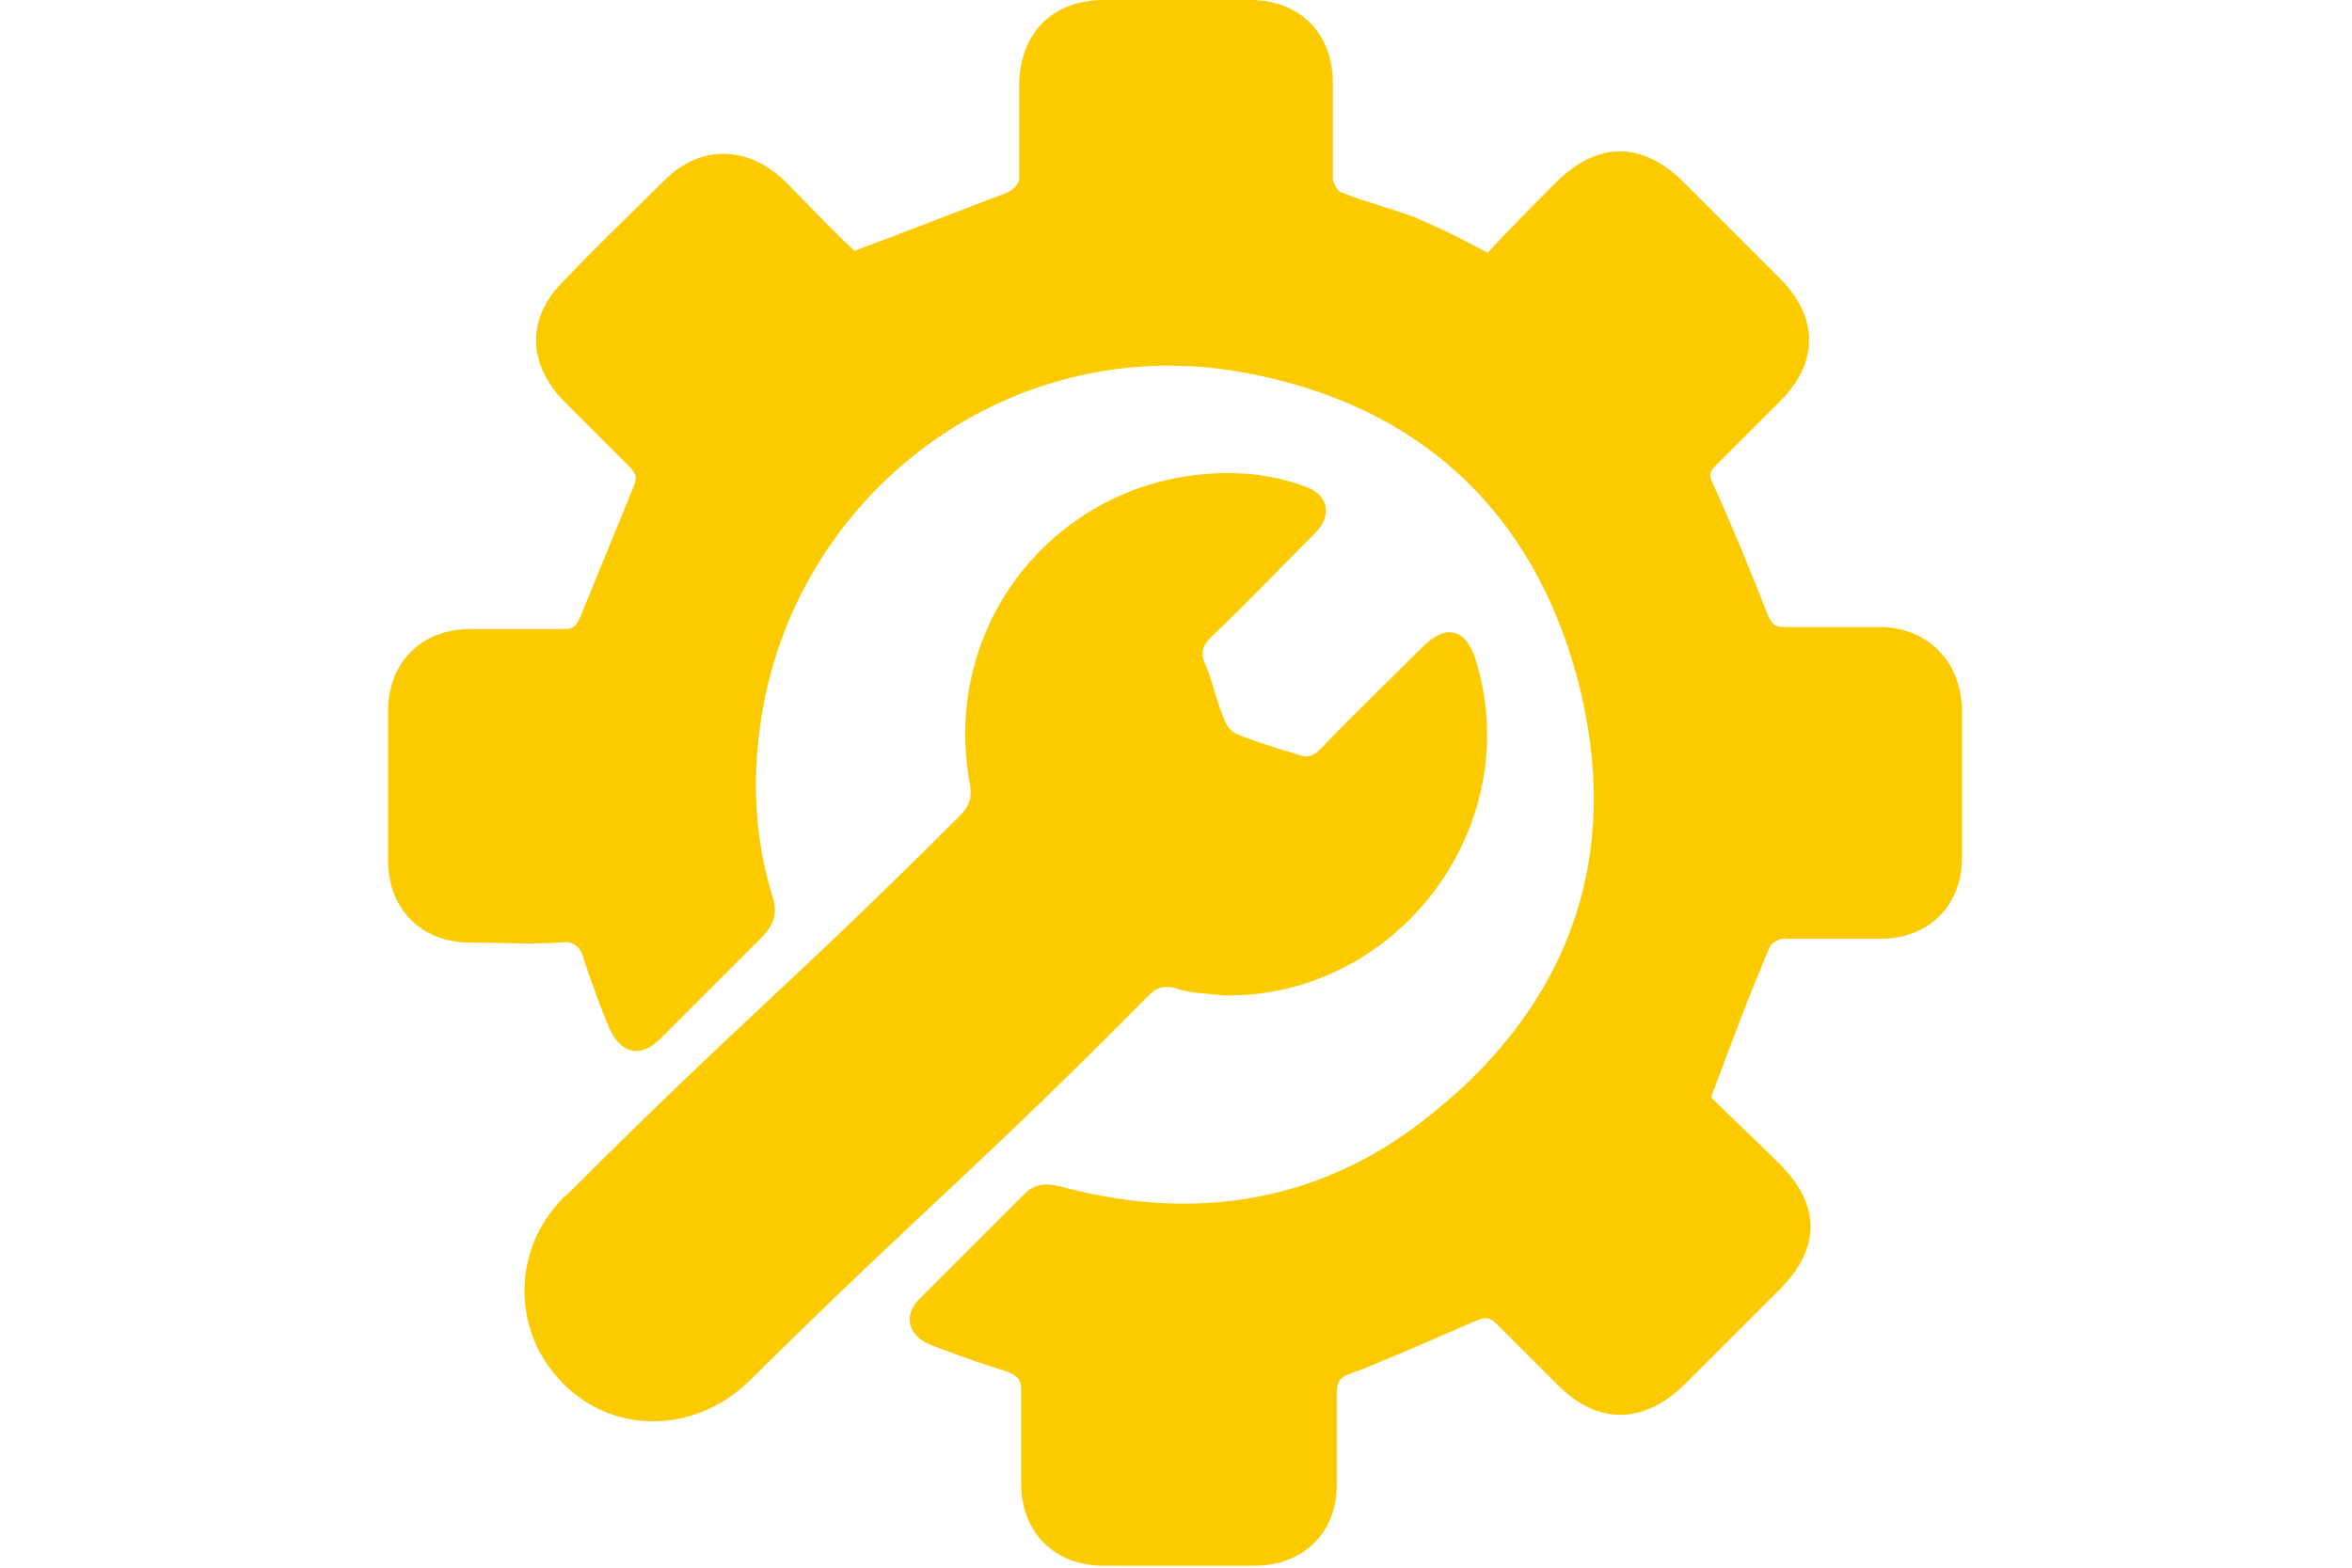 <svg xmlns="http://www.w3.org/2000/svg" xml:space="preserve" id="Layer_1" x="0" y="0" style="enable-background:new 0 0 120 80" version="1.1" viewBox="0 0 120 80"><style>.st0{fill:#fbcb00}</style><path d="M87.3 56c1 1 2.3 2.2 3.5 3.4 2.1 2.1 2.1 4.3 0 6.4l-4.9 4.9c-2.1 2-4.4 2-6.4 0l-3.1-3.1c-.4-.4-.6-.4-1.1-.2-2.1.9-4.3 1.9-6.4 2.7-.6.2-.7.5-.7 1v4.7c0 2.4-1.7 4.1-4.2 4.1h-7.7c-2.5 0-4.2-1.7-4.2-4.2v-4.8c0-.5-.2-.7-.7-.9-1.3-.4-2.7-.9-4-1.4-1.1-.5-1.3-1.5-.5-2.3l5.4-5.4c.6-.6 1.3-.5 2-.3 6.9 1.8 13.3.7 18.8-3.8 7.1-5.7 9.7-13.3 7.4-22.1C78.2 26 72.3 20.6 63.4 19 51.3 16.8 40 25.5 38.7 37.7c-.3 2.7-.1 5.4.7 8 .3.9.1 1.5-.6 2.2L33.7 53c-1 1-2 .8-2.6-.5-.5-1.2-.9-2.3-1.3-3.5-.2-.8-.6-1-1.3-.9-1.5.1-3 0-4.5 0-2.5 0-4.2-1.7-4.2-4.2v-7.6c0-2.5 1.7-4.2 4.2-4.2h4.8c.5 0 .6-.2.8-.6l2.7-6.6c.2-.5.2-.7-.2-1.1l-3.4-3.4c-1.8-1.9-1.8-4.2 0-6 1.7-1.8 3.5-3.5 5.2-5.2 1.8-1.8 4.2-1.8 6.1 0 1.3 1.3 2.5 2.6 3.6 3.6 2.7-1 5.2-2 7.6-2.9.6-.2.8-.6.8-.8V4.4C52 1.7 53.7 0 56.3 0h7.5C66.3 0 68 1.7 68 4.2v4.9c0 .2.2.6.4.7 1.2.5 2.5.8 3.8 1.3 1.2.5 2.4 1.1 3.7 1.8 1.1-1.2 2.3-2.4 3.5-3.6 2.1-2.1 4.4-2.1 6.5 0l4.9 4.9c2 2 2 4.3 0 6.3l-3.3 3.3c-.3.3-.3.5-.1.9 1 2.2 1.9 4.4 2.8 6.7.2.4.3.6.8.6h4.9c2.4 0 4.1 1.7 4.2 4.1v7.7c0 2.4-1.7 4.1-4.1 4.1h-5c-.2 0-.6.2-.7.4-1.1 2.6-2 5-3 7.7" class="st0"/><path d="M62.5 50.8c-.9-.1-1.8-.1-2.6-.4-.6-.1-.9 0-1.3.4-8.9 9-11.3 10.7-20.3 19.6-3 3-7.6 2.8-10.1-.4-2-2.5-1.9-6.1.2-8.5.2-.3.5-.5.8-.8 8.7-8.7 11-10.3 19.8-19.1.4-.4.6-.8.5-1.5-1.7-8.9 5.4-16.7 14.4-15.9.9.1 1.8.3 2.6.6 1.3.4 1.5 1.5.6 2.4-1.8 1.8-3.5 3.6-5.3 5.3-.4.4-.6.8-.3 1.4.4 1 .6 2 1 2.9.1.3.4.6.7.7 1 .4 2 .7 3 1 .5.2.8.1 1.2-.3 1.7-1.8 3.5-3.5 5.2-5.2 1.2-1.2 2.2-.9 2.7.7 2.6 8.5-4 17.2-12.8 17.1" class="st0"/></svg>